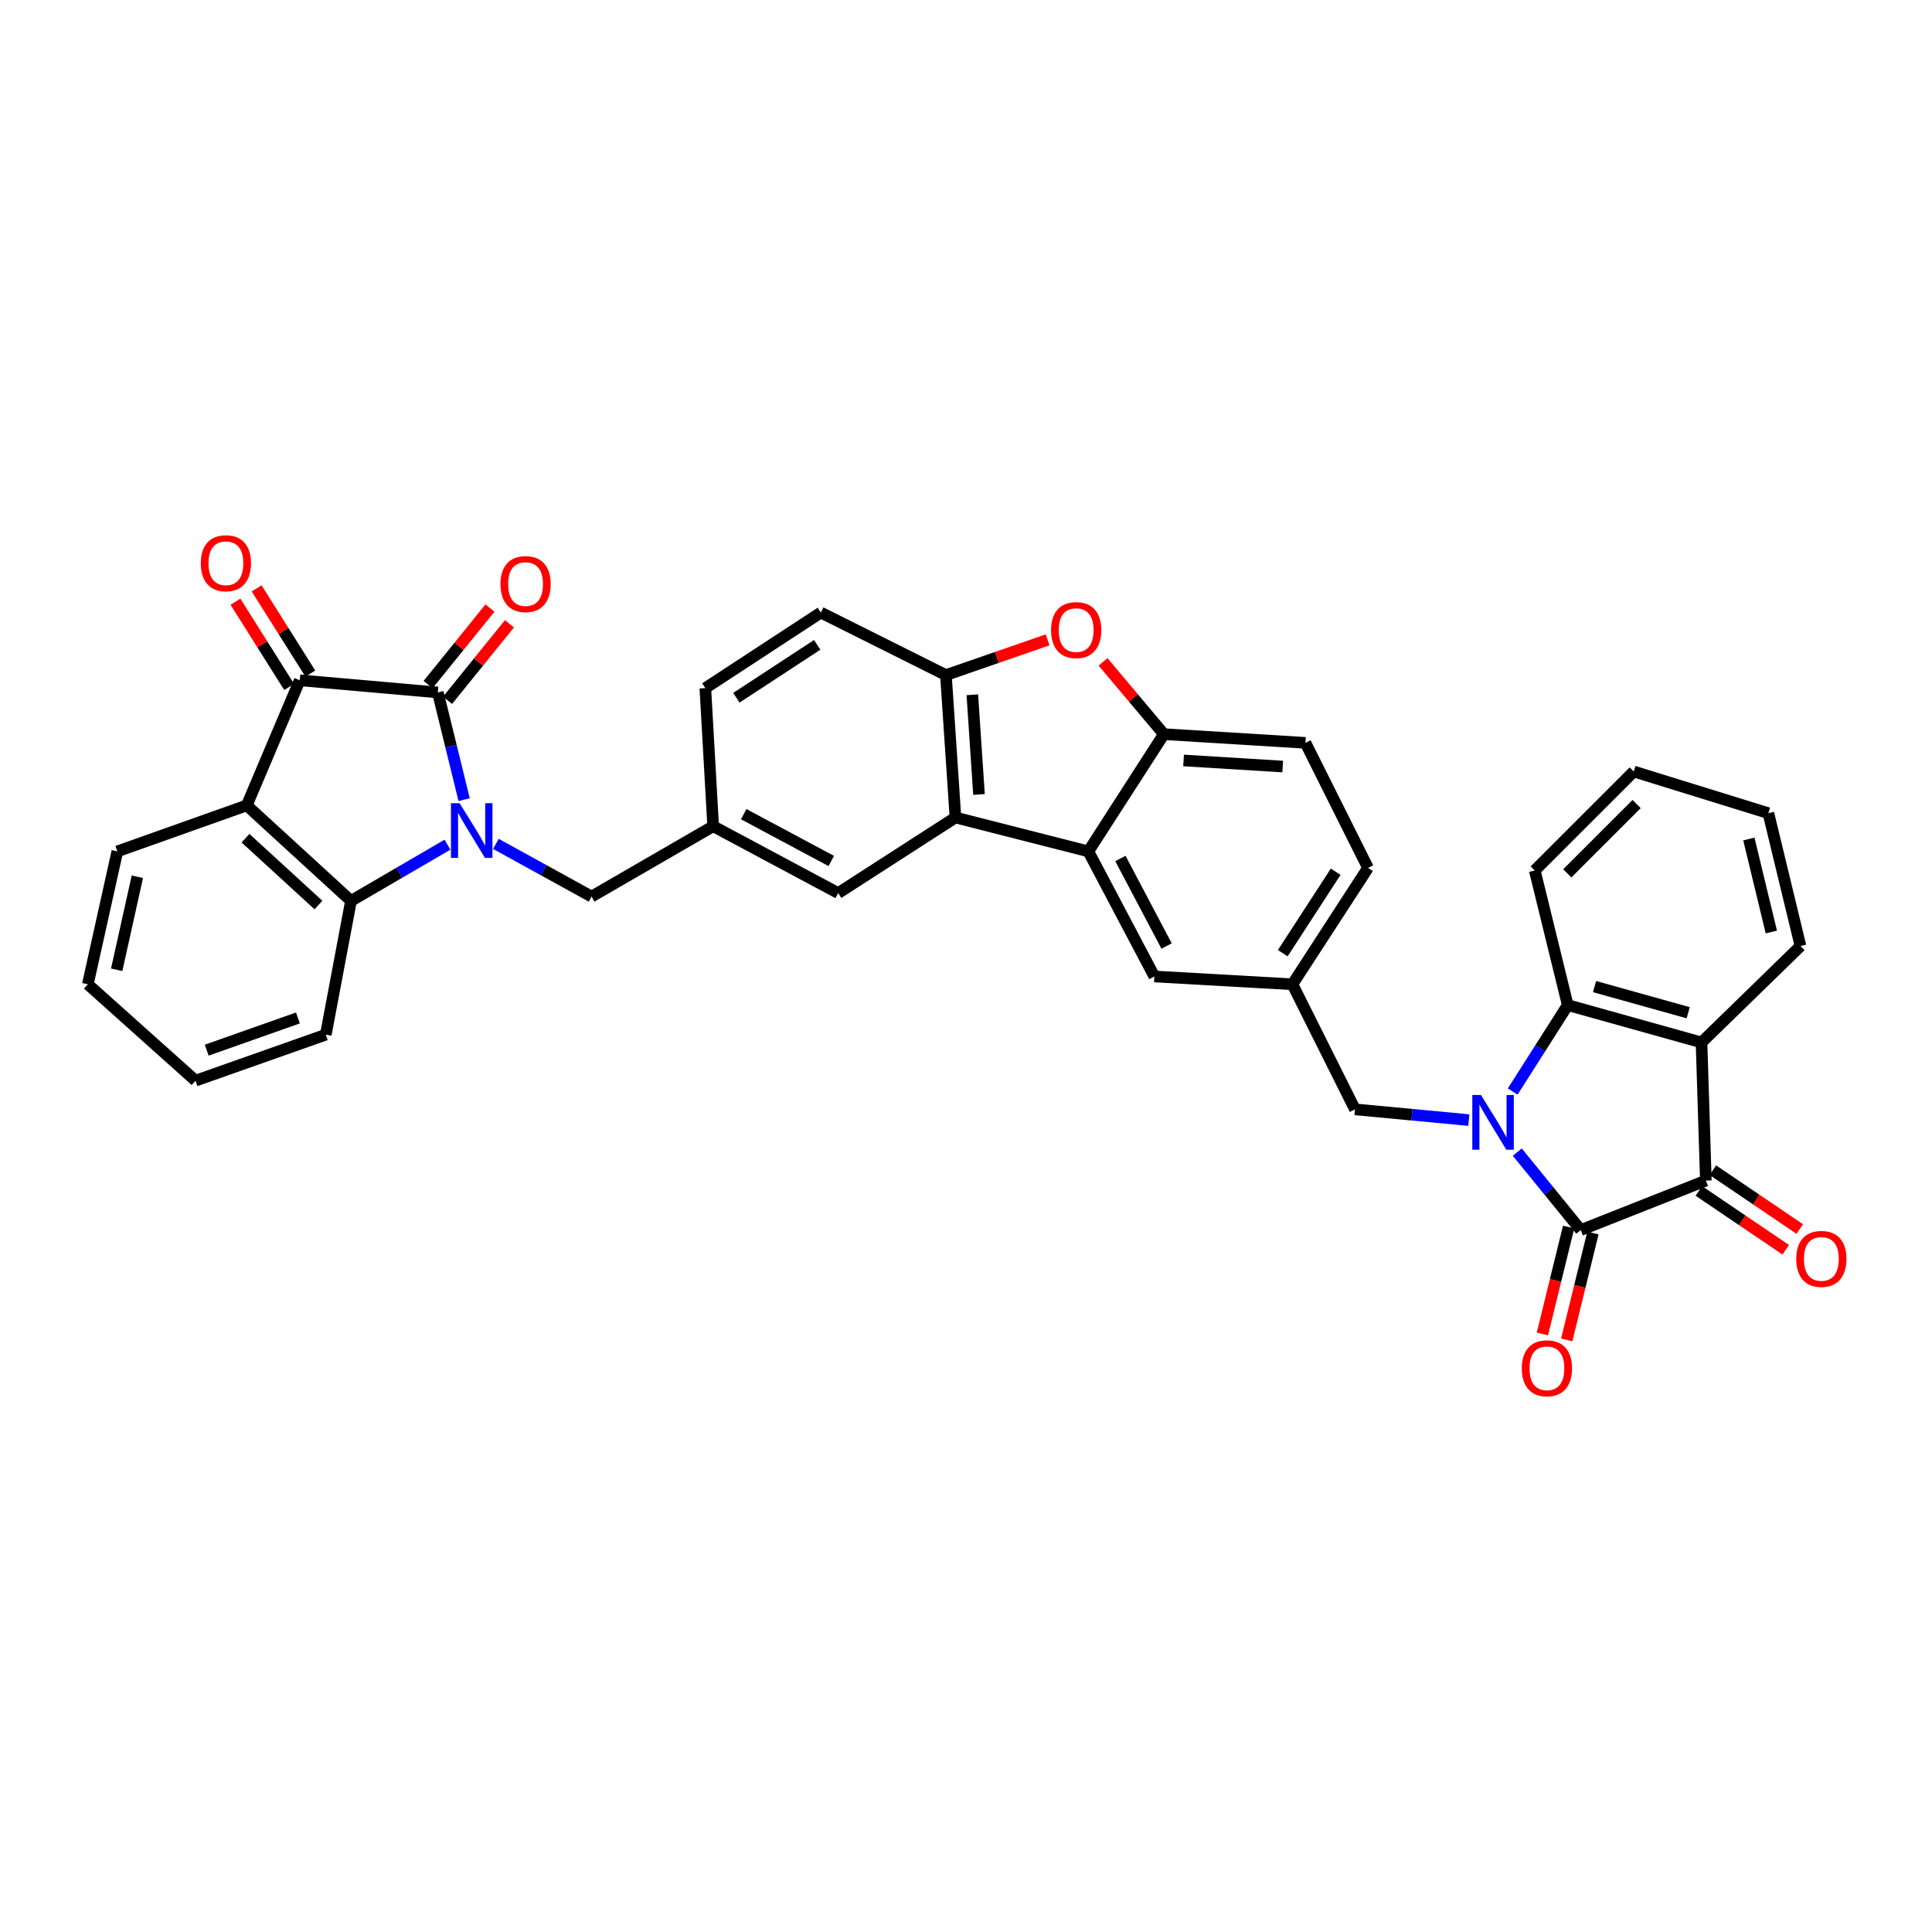 <?xml version='1.0' encoding='iso-8859-1'?>
<svg version='1.1' baseProfile='full'
              xmlns='http://www.w3.org/2000/svg'
                      xmlns:rdkit='http://www.rdkit.org/xml'
                      xmlns:xlink='http://www.w3.org/1999/xlink'
                  xml:space='preserve'
width='1000px' height='1000px' viewBox='0 0 1000 1000'>
<!-- END OF HEADER -->
<rect style='opacity:1.0;fill:#FFFFFF;stroke:none' width='1000' height='1000' x='0' y='0'> </rect>
<path class='bond-1' d='M 785.343,596.326 L 801.773,616.5' style='fill:none;fill-rule:evenodd;stroke:#0000FF;stroke-width:6px;stroke-linecap:butt;stroke-linejoin:miter;stroke-opacity:1' />
<path class='bond-1' d='M 801.773,616.5 L 818.202,636.673' style='fill:none;fill-rule:evenodd;stroke:#000000;stroke-width:6px;stroke-linecap:butt;stroke-linejoin:miter;stroke-opacity:1' />
<path class='bond-7' d='M 782.971,564.973 L 797.217,542.605' style='fill:none;fill-rule:evenodd;stroke:#0000FF;stroke-width:6px;stroke-linecap:butt;stroke-linejoin:miter;stroke-opacity:1' />
<path class='bond-7' d='M 797.217,542.605 L 811.464,520.238' style='fill:none;fill-rule:evenodd;stroke:#000000;stroke-width:6px;stroke-linecap:butt;stroke-linejoin:miter;stroke-opacity:1' />
<path class='bond-15' d='M 760.271,579.751 L 730.803,576.976' style='fill:none;fill-rule:evenodd;stroke:#0000FF;stroke-width:6px;stroke-linecap:butt;stroke-linejoin:miter;stroke-opacity:1' />
<path class='bond-15' d='M 730.803,576.976 L 701.335,574.201' style='fill:none;fill-rule:evenodd;stroke:#000000;stroke-width:6px;stroke-linecap:butt;stroke-linejoin:miter;stroke-opacity:1' />
<path class='bond-0' d='M 256.67,436.788 L 281.435,450.426' style='fill:none;fill-rule:evenodd;stroke:#0000FF;stroke-width:6px;stroke-linecap:butt;stroke-linejoin:miter;stroke-opacity:1' />
<path class='bond-0' d='M 281.435,450.426 L 306.2,464.065' style='fill:none;fill-rule:evenodd;stroke:#000000;stroke-width:6px;stroke-linecap:butt;stroke-linejoin:miter;stroke-opacity:1' />
<path class='bond-2' d='M 240.235,413.898 L 233.429,386.152' style='fill:none;fill-rule:evenodd;stroke:#0000FF;stroke-width:6px;stroke-linecap:butt;stroke-linejoin:miter;stroke-opacity:1' />
<path class='bond-2' d='M 233.429,386.152 L 226.623,358.406' style='fill:none;fill-rule:evenodd;stroke:#000000;stroke-width:6px;stroke-linecap:butt;stroke-linejoin:miter;stroke-opacity:1' />
<path class='bond-8' d='M 231.611,437.209 L 206.642,451.756' style='fill:none;fill-rule:evenodd;stroke:#0000FF;stroke-width:6px;stroke-linecap:butt;stroke-linejoin:miter;stroke-opacity:1' />
<path class='bond-8' d='M 206.642,451.756 L 181.673,466.303' style='fill:none;fill-rule:evenodd;stroke:#000000;stroke-width:6px;stroke-linecap:butt;stroke-linejoin:miter;stroke-opacity:1' />
<path class='bond-3' d='M 818.202,636.673 L 882.949,611.06' style='fill:none;fill-rule:evenodd;stroke:#000000;stroke-width:6px;stroke-linecap:butt;stroke-linejoin:miter;stroke-opacity:1' />
<path class='bond-17' d='M 811.909,635.131 L 805.129,662.79' style='fill:none;fill-rule:evenodd;stroke:#000000;stroke-width:6px;stroke-linecap:butt;stroke-linejoin:miter;stroke-opacity:1' />
<path class='bond-17' d='M 805.129,662.79 L 798.349,690.449' style='fill:none;fill-rule:evenodd;stroke:#FF0000;stroke-width:6px;stroke-linecap:butt;stroke-linejoin:miter;stroke-opacity:1' />
<path class='bond-17' d='M 824.495,638.216 L 817.714,665.875' style='fill:none;fill-rule:evenodd;stroke:#000000;stroke-width:6px;stroke-linecap:butt;stroke-linejoin:miter;stroke-opacity:1' />
<path class='bond-17' d='M 817.714,665.875 L 810.934,693.534' style='fill:none;fill-rule:evenodd;stroke:#FF0000;stroke-width:6px;stroke-linecap:butt;stroke-linejoin:miter;stroke-opacity:1' />
<path class='bond-4' d='M 226.623,358.406 L 155.145,352.114' style='fill:none;fill-rule:evenodd;stroke:#000000;stroke-width:6px;stroke-linecap:butt;stroke-linejoin:miter;stroke-opacity:1' />
<path class='bond-16' d='M 231.661,362.479 L 247.671,342.675' style='fill:none;fill-rule:evenodd;stroke:#000000;stroke-width:6px;stroke-linecap:butt;stroke-linejoin:miter;stroke-opacity:1' />
<path class='bond-16' d='M 247.671,342.675 L 263.68,322.872' style='fill:none;fill-rule:evenodd;stroke:#FF0000;stroke-width:6px;stroke-linecap:butt;stroke-linejoin:miter;stroke-opacity:1' />
<path class='bond-16' d='M 221.584,354.333 L 237.594,334.529' style='fill:none;fill-rule:evenodd;stroke:#000000;stroke-width:6px;stroke-linecap:butt;stroke-linejoin:miter;stroke-opacity:1' />
<path class='bond-16' d='M 237.594,334.529 L 253.603,314.725' style='fill:none;fill-rule:evenodd;stroke:#FF0000;stroke-width:6px;stroke-linecap:butt;stroke-linejoin:miter;stroke-opacity:1' />
<path class='bond-21' d='M 879.317,616.425 L 901.805,631.647' style='fill:none;fill-rule:evenodd;stroke:#000000;stroke-width:6px;stroke-linecap:butt;stroke-linejoin:miter;stroke-opacity:1' />
<path class='bond-21' d='M 901.805,631.647 L 924.293,646.869' style='fill:none;fill-rule:evenodd;stroke:#FF0000;stroke-width:6px;stroke-linecap:butt;stroke-linejoin:miter;stroke-opacity:1' />
<path class='bond-21' d='M 886.581,605.694 L 909.069,620.916' style='fill:none;fill-rule:evenodd;stroke:#000000;stroke-width:6px;stroke-linecap:butt;stroke-linejoin:miter;stroke-opacity:1' />
<path class='bond-21' d='M 909.069,620.916 L 931.556,636.138' style='fill:none;fill-rule:evenodd;stroke:#FF0000;stroke-width:6px;stroke-linecap:butt;stroke-linejoin:miter;stroke-opacity:1' />
<path class='bond-36' d='M 882.949,611.06 L 880.703,539.574' style='fill:none;fill-rule:evenodd;stroke:#000000;stroke-width:6px;stroke-linecap:butt;stroke-linejoin:miter;stroke-opacity:1' />
<path class='bond-20' d='M 160.627,348.66 L 146.731,326.604' style='fill:none;fill-rule:evenodd;stroke:#000000;stroke-width:6px;stroke-linecap:butt;stroke-linejoin:miter;stroke-opacity:1' />
<path class='bond-20' d='M 146.731,326.604 L 132.835,304.548' style='fill:none;fill-rule:evenodd;stroke:#FF0000;stroke-width:6px;stroke-linecap:butt;stroke-linejoin:miter;stroke-opacity:1' />
<path class='bond-20' d='M 149.663,355.568 L 135.767,333.511' style='fill:none;fill-rule:evenodd;stroke:#000000;stroke-width:6px;stroke-linecap:butt;stroke-linejoin:miter;stroke-opacity:1' />
<path class='bond-20' d='M 135.767,333.511 L 121.872,311.455' style='fill:none;fill-rule:evenodd;stroke:#FF0000;stroke-width:6px;stroke-linecap:butt;stroke-linejoin:miter;stroke-opacity:1' />
<path class='bond-41' d='M 155.145,352.114 L 127.724,416.876' style='fill:none;fill-rule:evenodd;stroke:#000000;stroke-width:6px;stroke-linecap:butt;stroke-linejoin:miter;stroke-opacity:1' />
<path class='bond-5' d='M 880.703,539.574 L 811.464,520.238' style='fill:none;fill-rule:evenodd;stroke:#000000;stroke-width:6px;stroke-linecap:butt;stroke-linejoin:miter;stroke-opacity:1' />
<path class='bond-5' d='M 873.803,524.193 L 825.335,510.658' style='fill:none;fill-rule:evenodd;stroke:#000000;stroke-width:6px;stroke-linecap:butt;stroke-linejoin:miter;stroke-opacity:1' />
<path class='bond-28' d='M 880.703,539.574 L 931.931,489.678' style='fill:none;fill-rule:evenodd;stroke:#000000;stroke-width:6px;stroke-linecap:butt;stroke-linejoin:miter;stroke-opacity:1' />
<path class='bond-6' d='M 127.724,416.876 L 181.673,466.303' style='fill:none;fill-rule:evenodd;stroke:#000000;stroke-width:6px;stroke-linecap:butt;stroke-linejoin:miter;stroke-opacity:1' />
<path class='bond-6' d='M 127.063,433.844 L 164.827,468.444' style='fill:none;fill-rule:evenodd;stroke:#000000;stroke-width:6px;stroke-linecap:butt;stroke-linejoin:miter;stroke-opacity:1' />
<path class='bond-29' d='M 127.724,416.876 L 60.738,440.675' style='fill:none;fill-rule:evenodd;stroke:#000000;stroke-width:6px;stroke-linecap:butt;stroke-linejoin:miter;stroke-opacity:1' />
<path class='bond-31' d='M 811.464,520.238 L 794.388,450.559' style='fill:none;fill-rule:evenodd;stroke:#000000;stroke-width:6px;stroke-linecap:butt;stroke-linejoin:miter;stroke-opacity:1' />
<path class='bond-30' d='M 181.673,466.303 L 168.635,535.536' style='fill:none;fill-rule:evenodd;stroke:#000000;stroke-width:6px;stroke-linecap:butt;stroke-linejoin:miter;stroke-opacity:1' />
<path class='bond-9' d='M 494.538,423.139 L 563.324,440.675' style='fill:none;fill-rule:evenodd;stroke:#000000;stroke-width:6px;stroke-linecap:butt;stroke-linejoin:miter;stroke-opacity:1' />
<path class='bond-12' d='M 494.538,423.139 L 489.607,349.422' style='fill:none;fill-rule:evenodd;stroke:#000000;stroke-width:6px;stroke-linecap:butt;stroke-linejoin:miter;stroke-opacity:1' />
<path class='bond-12' d='M 506.728,411.216 L 503.276,359.614' style='fill:none;fill-rule:evenodd;stroke:#000000;stroke-width:6px;stroke-linecap:butt;stroke-linejoin:miter;stroke-opacity:1' />
<path class='bond-19' d='M 494.538,423.139 L 433.851,462.258' style='fill:none;fill-rule:evenodd;stroke:#000000;stroke-width:6px;stroke-linecap:butt;stroke-linejoin:miter;stroke-opacity:1' />
<path class='bond-10' d='M 563.324,440.675 L 597.49,505.422' style='fill:none;fill-rule:evenodd;stroke:#000000;stroke-width:6px;stroke-linecap:butt;stroke-linejoin:miter;stroke-opacity:1' />
<path class='bond-10' d='M 579.909,444.34 L 603.826,489.663' style='fill:none;fill-rule:evenodd;stroke:#000000;stroke-width:6px;stroke-linecap:butt;stroke-linejoin:miter;stroke-opacity:1' />
<path class='bond-38' d='M 563.324,440.675 L 602.421,380.003' style='fill:none;fill-rule:evenodd;stroke:#000000;stroke-width:6px;stroke-linecap:butt;stroke-linejoin:miter;stroke-opacity:1' />
<path class='bond-11' d='M 570.928,342.577 L 586.675,361.29' style='fill:none;fill-rule:evenodd;stroke:#FF0000;stroke-width:6px;stroke-linecap:butt;stroke-linejoin:miter;stroke-opacity:1' />
<path class='bond-11' d='M 586.675,361.29 L 602.421,380.003' style='fill:none;fill-rule:evenodd;stroke:#000000;stroke-width:6px;stroke-linecap:butt;stroke-linejoin:miter;stroke-opacity:1' />
<path class='bond-39' d='M 542.241,331.178 L 515.924,340.3' style='fill:none;fill-rule:evenodd;stroke:#FF0000;stroke-width:6px;stroke-linecap:butt;stroke-linejoin:miter;stroke-opacity:1' />
<path class='bond-39' d='M 515.924,340.3 L 489.607,349.422' style='fill:none;fill-rule:evenodd;stroke:#000000;stroke-width:6px;stroke-linecap:butt;stroke-linejoin:miter;stroke-opacity:1' />
<path class='bond-25' d='M 489.607,349.422 L 424.86,317.062' style='fill:none;fill-rule:evenodd;stroke:#000000;stroke-width:6px;stroke-linecap:butt;stroke-linejoin:miter;stroke-opacity:1' />
<path class='bond-13' d='M 602.421,380.003 L 675.707,384.502' style='fill:none;fill-rule:evenodd;stroke:#000000;stroke-width:6px;stroke-linecap:butt;stroke-linejoin:miter;stroke-opacity:1' />
<path class='bond-13' d='M 612.62,393.611 L 663.92,396.761' style='fill:none;fill-rule:evenodd;stroke:#000000;stroke-width:6px;stroke-linecap:butt;stroke-linejoin:miter;stroke-opacity:1' />
<path class='bond-14' d='M 306.2,464.065 L 369.133,427.652' style='fill:none;fill-rule:evenodd;stroke:#000000;stroke-width:6px;stroke-linecap:butt;stroke-linejoin:miter;stroke-opacity:1' />
<path class='bond-22' d='M 701.335,574.201 L 668.961,509.461' style='fill:none;fill-rule:evenodd;stroke:#000000;stroke-width:6px;stroke-linecap:butt;stroke-linejoin:miter;stroke-opacity:1' />
<path class='bond-18' d='M 597.49,505.422 L 668.961,509.461' style='fill:none;fill-rule:evenodd;stroke:#000000;stroke-width:6px;stroke-linecap:butt;stroke-linejoin:miter;stroke-opacity:1' />
<path class='bond-23' d='M 433.851,462.258 L 369.133,427.652' style='fill:none;fill-rule:evenodd;stroke:#000000;stroke-width:6px;stroke-linecap:butt;stroke-linejoin:miter;stroke-opacity:1' />
<path class='bond-23' d='M 430.254,445.64 L 384.951,421.416' style='fill:none;fill-rule:evenodd;stroke:#000000;stroke-width:6px;stroke-linecap:butt;stroke-linejoin:miter;stroke-opacity:1' />
<path class='bond-27' d='M 668.961,509.461 L 708.08,449.228' style='fill:none;fill-rule:evenodd;stroke:#000000;stroke-width:6px;stroke-linecap:butt;stroke-linejoin:miter;stroke-opacity:1' />
<path class='bond-27' d='M 663.962,493.368 L 691.345,451.205' style='fill:none;fill-rule:evenodd;stroke:#000000;stroke-width:6px;stroke-linecap:butt;stroke-linejoin:miter;stroke-opacity:1' />
<path class='bond-26' d='M 369.133,427.652 L 365.08,356.181' style='fill:none;fill-rule:evenodd;stroke:#000000;stroke-width:6px;stroke-linecap:butt;stroke-linejoin:miter;stroke-opacity:1' />
<path class='bond-24' d='M 675.707,384.502 L 708.08,449.228' style='fill:none;fill-rule:evenodd;stroke:#000000;stroke-width:6px;stroke-linecap:butt;stroke-linejoin:miter;stroke-opacity:1' />
<path class='bond-40' d='M 424.86,317.062 L 365.08,356.181' style='fill:none;fill-rule:evenodd;stroke:#000000;stroke-width:6px;stroke-linecap:butt;stroke-linejoin:miter;stroke-opacity:1' />
<path class='bond-40' d='M 422.988,333.773 L 381.142,361.156' style='fill:none;fill-rule:evenodd;stroke:#000000;stroke-width:6px;stroke-linecap:butt;stroke-linejoin:miter;stroke-opacity:1' />
<path class='bond-37' d='M 931.931,489.678 L 915.309,420.907' style='fill:none;fill-rule:evenodd;stroke:#000000;stroke-width:6px;stroke-linecap:butt;stroke-linejoin:miter;stroke-opacity:1' />
<path class='bond-37' d='M 916.842,482.407 L 905.206,434.267' style='fill:none;fill-rule:evenodd;stroke:#000000;stroke-width:6px;stroke-linecap:butt;stroke-linejoin:miter;stroke-opacity:1' />
<path class='bond-42' d='M 60.738,440.675 L 45.455,509.461' style='fill:none;fill-rule:evenodd;stroke:#000000;stroke-width:6px;stroke-linecap:butt;stroke-linejoin:miter;stroke-opacity:1' />
<path class='bond-42' d='M 71.095,453.804 L 60.397,501.954' style='fill:none;fill-rule:evenodd;stroke:#000000;stroke-width:6px;stroke-linecap:butt;stroke-linejoin:miter;stroke-opacity:1' />
<path class='bond-35' d='M 168.635,535.536 L 101.196,559.357' style='fill:none;fill-rule:evenodd;stroke:#000000;stroke-width:6px;stroke-linecap:butt;stroke-linejoin:miter;stroke-opacity:1' />
<path class='bond-35' d='M 154.204,526.89 L 106.996,543.565' style='fill:none;fill-rule:evenodd;stroke:#000000;stroke-width:6px;stroke-linecap:butt;stroke-linejoin:miter;stroke-opacity:1' />
<path class='bond-34' d='M 794.388,450.559 L 845.63,399.332' style='fill:none;fill-rule:evenodd;stroke:#000000;stroke-width:6px;stroke-linecap:butt;stroke-linejoin:miter;stroke-opacity:1' />
<path class='bond-34' d='M 811.236,452.039 L 847.105,416.18' style='fill:none;fill-rule:evenodd;stroke:#000000;stroke-width:6px;stroke-linecap:butt;stroke-linejoin:miter;stroke-opacity:1' />
<path class='bond-32' d='M 45.455,509.461 L 101.196,559.357' style='fill:none;fill-rule:evenodd;stroke:#000000;stroke-width:6px;stroke-linecap:butt;stroke-linejoin:miter;stroke-opacity:1' />
<path class='bond-33' d='M 915.309,420.907 L 845.63,399.332' style='fill:none;fill-rule:evenodd;stroke:#000000;stroke-width:6px;stroke-linecap:butt;stroke-linejoin:miter;stroke-opacity:1' />
<path  class='atom-0' d='M 766.546 566.772
L 775.826 581.772
Q 776.746 583.252, 778.226 585.932
Q 779.706 588.612, 779.786 588.772
L 779.786 566.772
L 783.546 566.772
L 783.546 595.092
L 779.666 595.092
L 769.706 578.692
Q 768.546 576.772, 767.306 574.572
Q 766.106 572.372, 765.746 571.692
L 765.746 595.092
L 762.066 595.092
L 762.066 566.772
L 766.546 566.772
' fill='#0000FF'/>
<path  class='atom-1' d='M 237.899 415.738
L 247.179 430.738
Q 248.099 432.218, 249.579 434.898
Q 251.059 437.578, 251.139 437.738
L 251.139 415.738
L 254.899 415.738
L 254.899 444.058
L 251.019 444.058
L 241.059 427.658
Q 239.899 425.738, 238.659 423.538
Q 237.459 421.338, 237.099 420.658
L 237.099 444.058
L 233.419 444.058
L 233.419 415.738
L 237.899 415.738
' fill='#0000FF'/>
<path  class='atom-12' d='M 544.025 326.134
Q 544.025 319.334, 547.385 315.534
Q 550.745 311.734, 557.025 311.734
Q 563.305 311.734, 566.665 315.534
Q 570.025 319.334, 570.025 326.134
Q 570.025 333.014, 566.625 336.934
Q 563.225 340.814, 557.025 340.814
Q 550.785 340.814, 547.385 336.934
Q 544.025 333.054, 544.025 326.134
M 557.025 337.614
Q 561.345 337.614, 563.665 334.734
Q 566.025 331.814, 566.025 326.134
Q 566.025 320.574, 563.665 317.774
Q 561.345 314.934, 557.025 314.934
Q 552.705 314.934, 550.345 317.734
Q 548.025 320.534, 548.025 326.134
Q 548.025 331.854, 550.345 334.734
Q 552.705 337.614, 557.025 337.614
' fill='#FF0000'/>
<path  class='atom-17' d='M 259.034 302.313
Q 259.034 295.513, 262.394 291.713
Q 265.754 287.913, 272.034 287.913
Q 278.314 287.913, 281.674 291.713
Q 285.034 295.513, 285.034 302.313
Q 285.034 309.193, 281.634 313.113
Q 278.234 316.993, 272.034 316.993
Q 265.794 316.993, 262.394 313.113
Q 259.034 309.233, 259.034 302.313
M 272.034 313.793
Q 276.354 313.793, 278.674 310.913
Q 281.034 307.993, 281.034 302.313
Q 281.034 296.753, 278.674 293.953
Q 276.354 291.113, 272.034 291.113
Q 267.714 291.113, 265.354 293.913
Q 263.034 296.713, 263.034 302.313
Q 263.034 308.033, 265.354 310.913
Q 267.714 313.793, 272.034 313.793
' fill='#FF0000'/>
<path  class='atom-18' d='M 787.68 708.231
Q 787.68 701.431, 791.04 697.631
Q 794.4 693.831, 800.68 693.831
Q 806.96 693.831, 810.32 697.631
Q 813.68 701.431, 813.68 708.231
Q 813.68 715.111, 810.28 719.031
Q 806.88 722.911, 800.68 722.911
Q 794.44 722.911, 791.04 719.031
Q 787.68 715.151, 787.68 708.231
M 800.68 719.711
Q 805 719.711, 807.32 716.831
Q 809.68 713.911, 809.68 708.231
Q 809.68 702.671, 807.32 699.871
Q 805 697.031, 800.68 697.031
Q 796.36 697.031, 794 699.831
Q 791.68 702.631, 791.68 708.231
Q 791.68 713.951, 794 716.831
Q 796.36 719.711, 800.68 719.711
' fill='#FF0000'/>
<path  class='atom-21' d='M 103.926 291.529
Q 103.926 284.729, 107.286 280.929
Q 110.646 277.129, 116.926 277.129
Q 123.206 277.129, 126.566 280.929
Q 129.926 284.729, 129.926 291.529
Q 129.926 298.409, 126.526 302.329
Q 123.126 306.209, 116.926 306.209
Q 110.686 306.209, 107.286 302.329
Q 103.926 298.449, 103.926 291.529
M 116.926 303.009
Q 121.246 303.009, 123.566 300.129
Q 125.926 297.209, 125.926 291.529
Q 125.926 285.969, 123.566 283.169
Q 121.246 280.329, 116.926 280.329
Q 112.606 280.329, 110.246 283.129
Q 107.926 285.929, 107.926 291.529
Q 107.926 297.249, 110.246 300.129
Q 112.606 303.009, 116.926 303.009
' fill='#FF0000'/>
<path  class='atom-22' d='M 929.729 651.605
Q 929.729 644.805, 933.089 641.005
Q 936.449 637.205, 942.729 637.205
Q 949.009 637.205, 952.369 641.005
Q 955.729 644.805, 955.729 651.605
Q 955.729 658.485, 952.329 662.405
Q 948.929 666.285, 942.729 666.285
Q 936.489 666.285, 933.089 662.405
Q 929.729 658.525, 929.729 651.605
M 942.729 663.085
Q 947.049 663.085, 949.369 660.205
Q 951.729 657.285, 951.729 651.605
Q 951.729 646.045, 949.369 643.245
Q 947.049 640.405, 942.729 640.405
Q 938.409 640.405, 936.049 643.205
Q 933.729 646.005, 933.729 651.605
Q 933.729 657.325, 936.049 660.205
Q 938.409 663.085, 942.729 663.085
' fill='#FF0000'/>
</svg>
